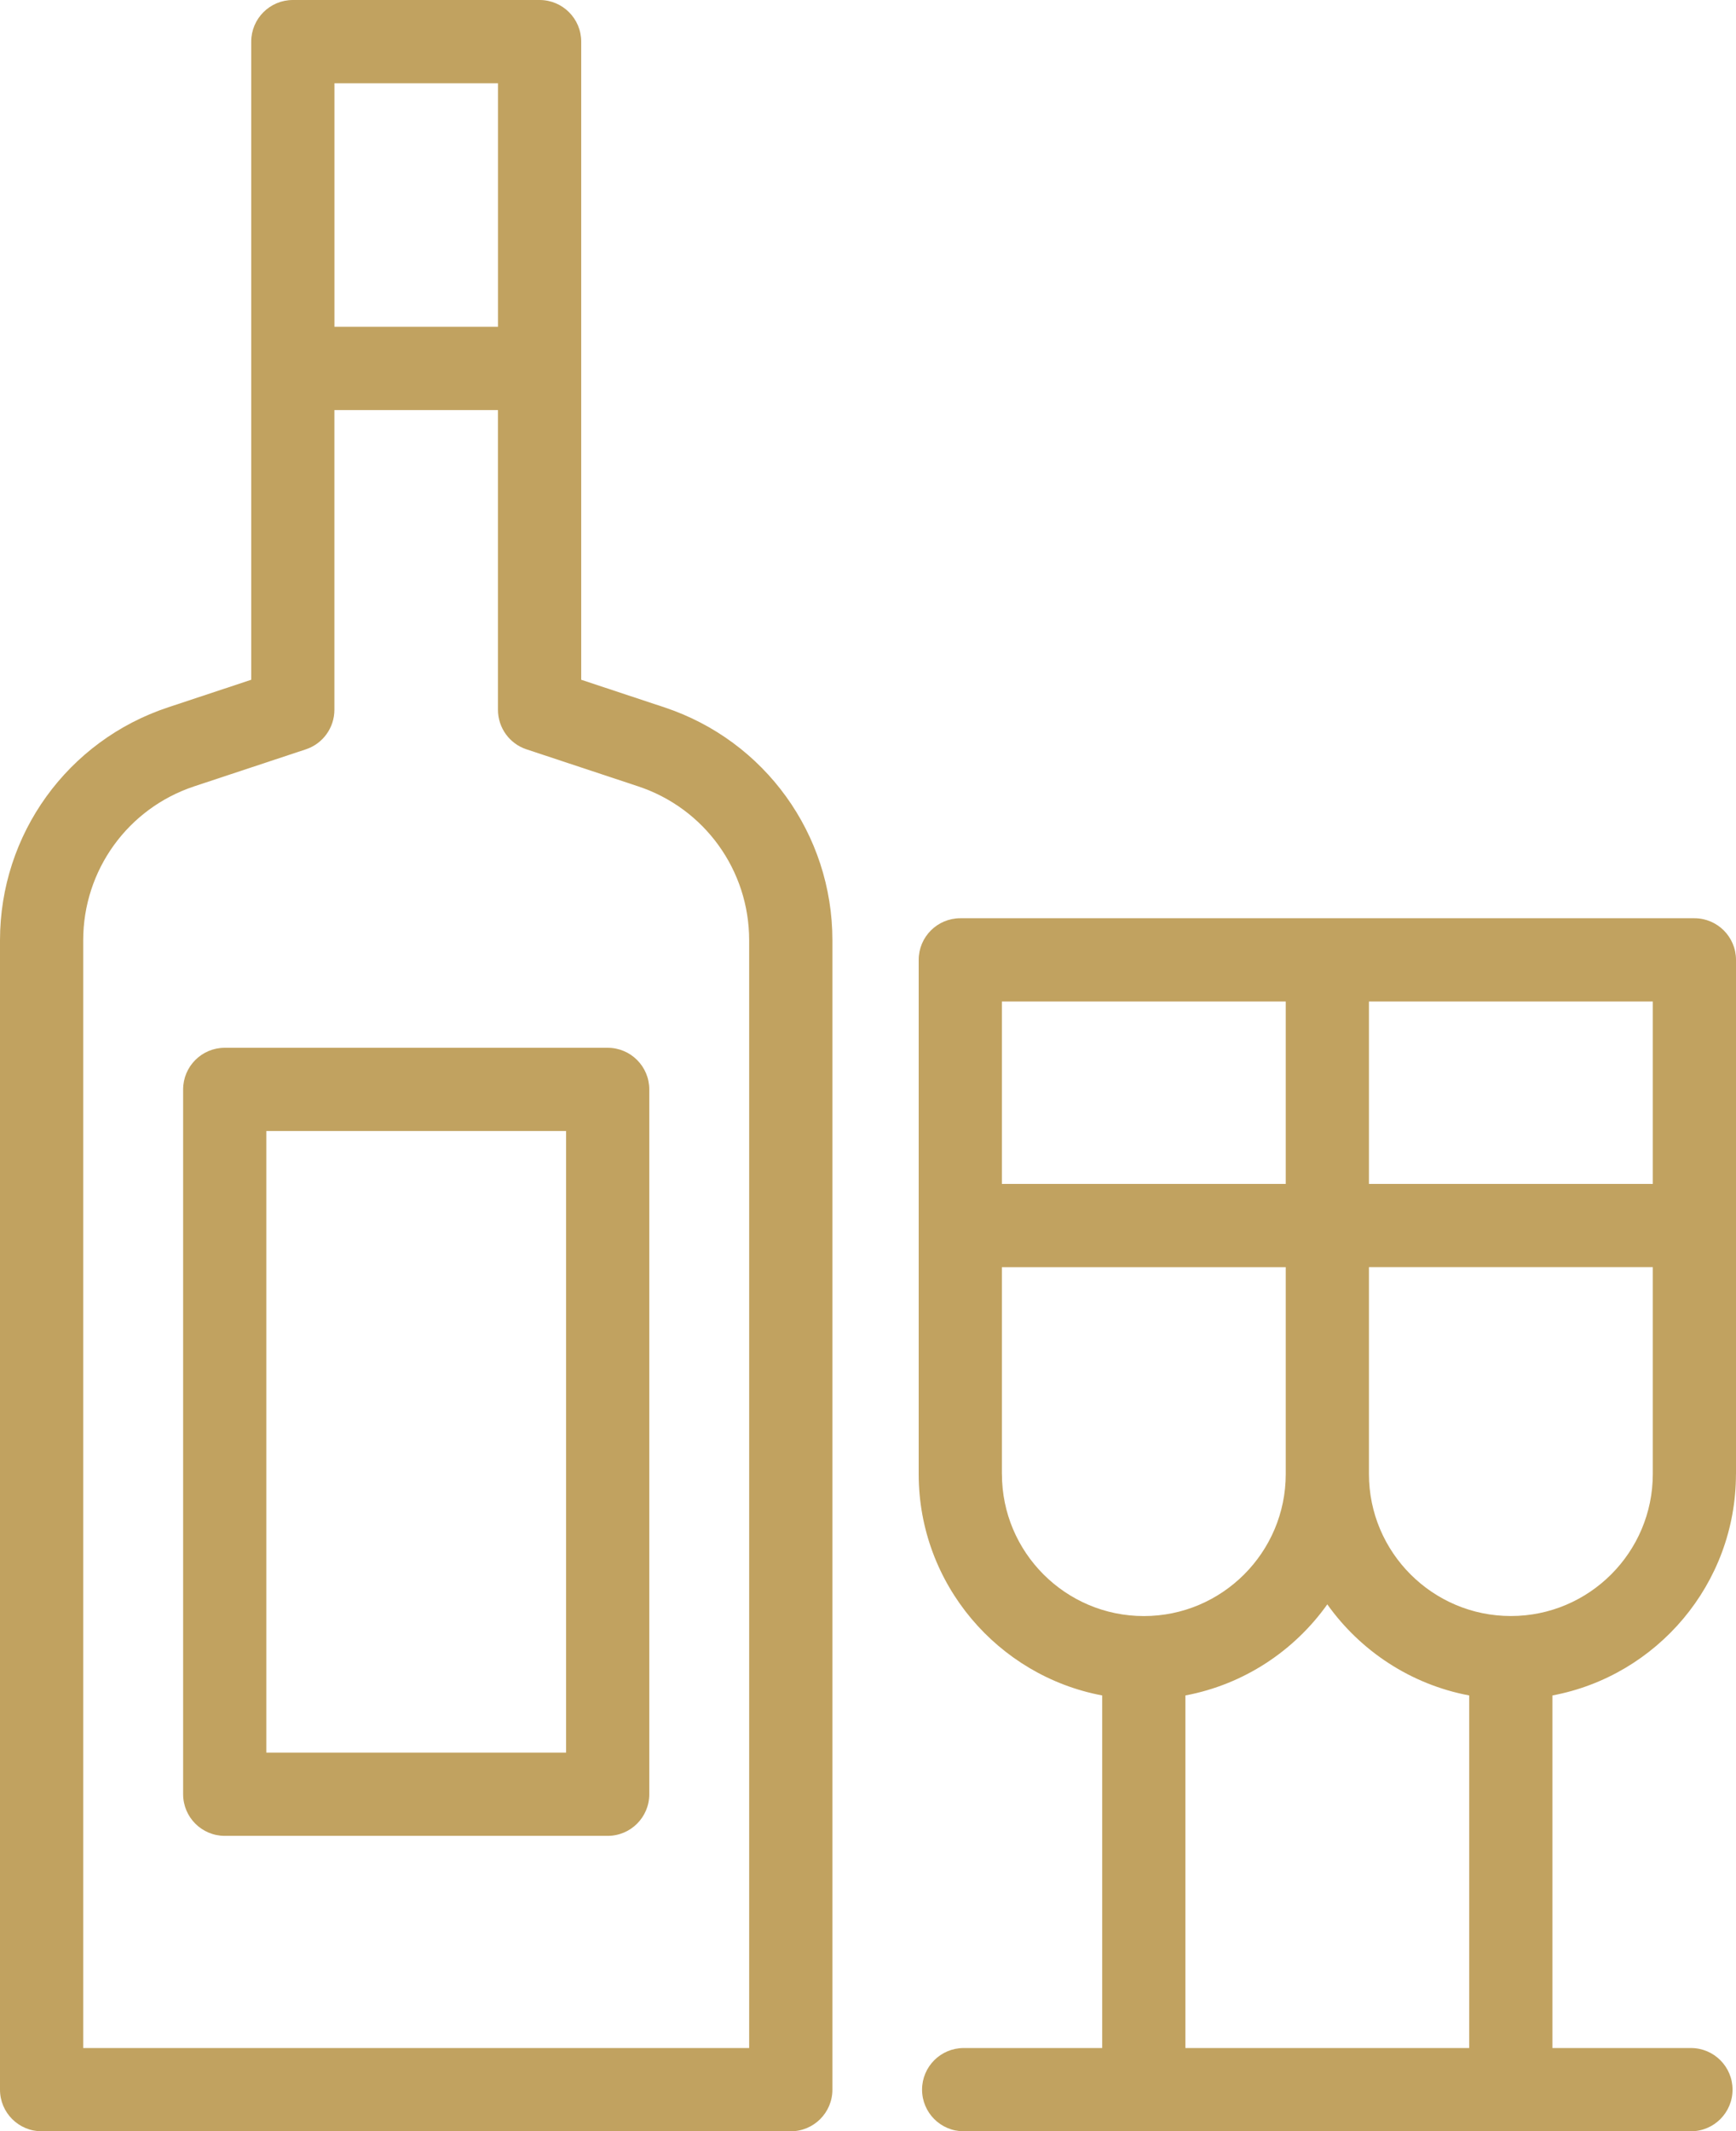 <?xml version="1.0" encoding="UTF-8"?>
<svg xmlns="http://www.w3.org/2000/svg" id="Ebene_2" data-name="Ebene 2" viewBox="0 0 417.29 512">
  <defs>
    <style>
      .cls-1 {
        fill: #c1a260;
        stroke-width: 0px;
      }
    </style>
  </defs>
  <g id="Capa_1" data-name="Capa 1">
    <g>
      <path class="cls-1" d="M159.68,169.92l-19.97-6.62V10c0-5.52-4.48-10-10-10h-59.32c-5.52,0-10,4.48-10,10v153.3l-19.97,6.62C16.24,177.93,0,200.42,0,225.89v276.11c0,5.52,4.48,10,10,10h180.09c5.52,0,10-4.48,10-10V225.88c0-25.46-16.24-47.95-40.41-55.96ZM119.71,20v58.51h-39.32V20h39.32ZM180.09,492H20V225.88c0-16.83,10.73-31.69,26.7-36.98l26.83-8.89c4.09-1.36,6.85-5.18,6.85-9.49v-72.01h39.32v72.01c0,4.31,2.76,8.14,6.85,9.49l26.83,8.89c15.97,5.29,26.7,20.15,26.7,36.98v266.11h0Z"></path>
      <path class="cls-1" d="M146.07,251.71H54.02c-5.52,0-10,4.48-10,10v169.32c0,5.52,4.48,10,10,10h92.05c5.52,0,10-4.48,10-10v-169.32c0-5.52-4.48-10-10-10ZM136.07,421.03h-72.05v-149.32h72.05v149.32Z"></path>
      <path class="cls-1" d="M417.29,354.11v-123.52c0-5.52-4.48-10-10-10h-176.46c-5.52,0-10,4.48-10,10v123.52c0,26.42,19.04,48.48,44.11,53.19v84.7h-33.3c-5.52,0-10,4.48-10,10s4.48,10,10,10h174.82c5.52,0,10-4.48,10-10s-4.48-10-10-10h-33.3v-84.7c25.08-4.7,44.12-26.76,44.12-53.19ZM363.17,388.22c-18.81,0-34.11-15.3-34.11-34.11v-49.71h68.23v49.71c0,18.81-15.3,34.11-34.11,34.11ZM397.29,284.41h-68.23v-43.82h68.23v43.82ZM309.06,240.59v43.82h-68.23v-43.82h68.23ZM240.83,354.11v-49.7h68.23v49.71c0,18.81-15.3,34.11-34.11,34.11h0c-18.81,0-34.11-15.3-34.11-34.11h0ZM284.94,492v-84.7c14.01-2.63,26.14-10.68,34.11-21.88,7.97,11.2,20.1,19.25,34.11,21.88v84.7h-68.23Z"></path>
    </g>
  </g>
</svg>

